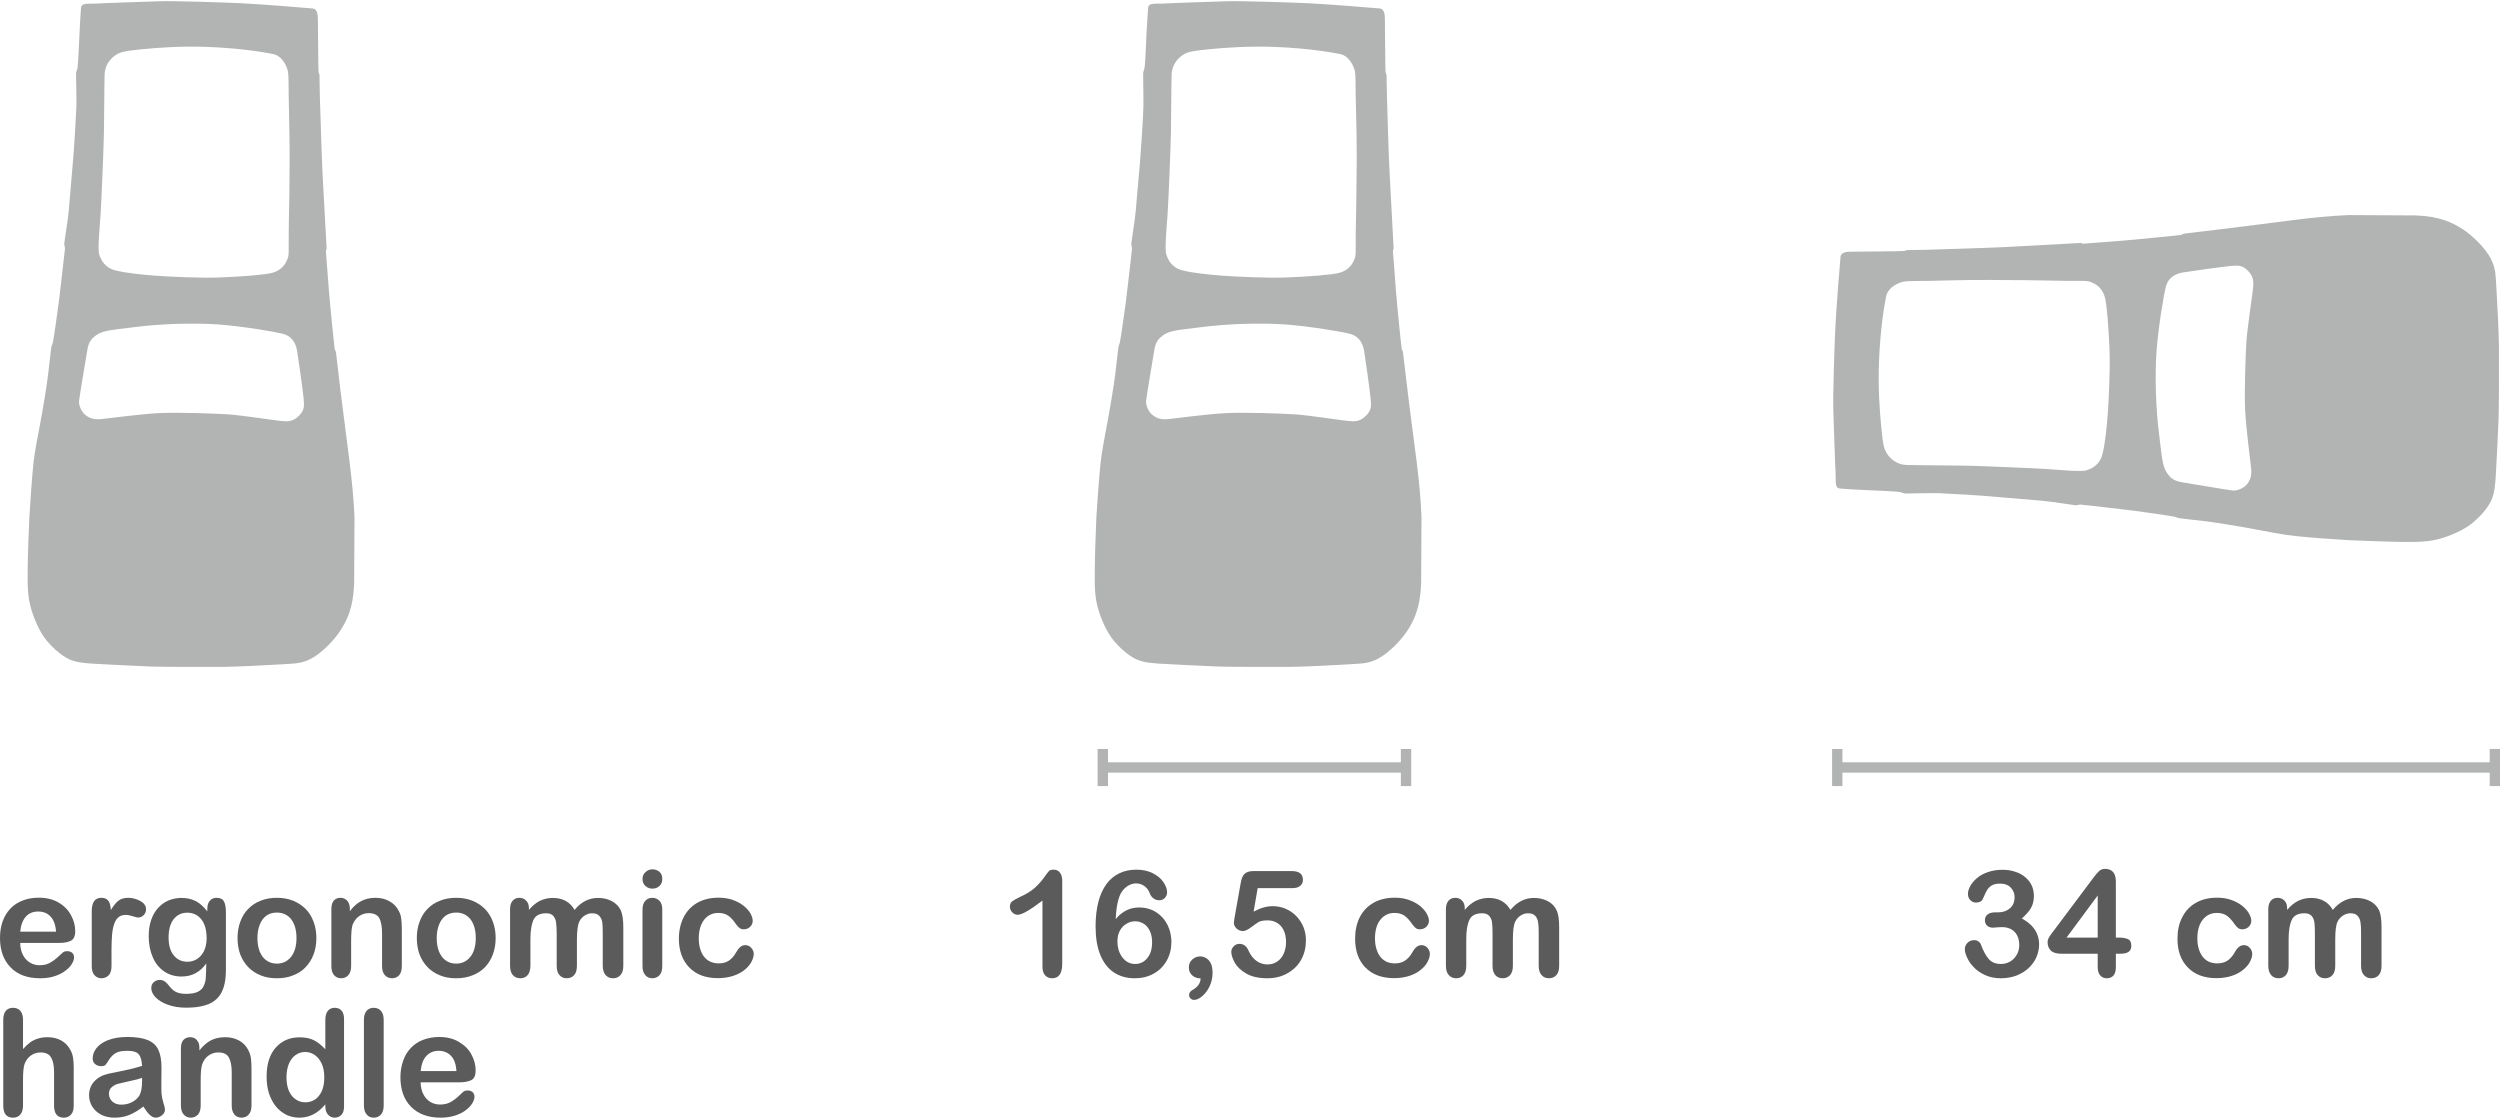 <svg xmlns="http://www.w3.org/2000/svg" xmlns:xlink="http://www.w3.org/1999/xlink" xml:space="preserve" width="505px" height="226px" style="shape-rendering:geometricPrecision; text-rendering:geometricPrecision; image-rendering:optimizeQuality; fill-rule:evenodd; clip-rule:evenodd" viewBox="0 0 215.02 96.03"> <defs>  <style type="text/css">       .str0 {stroke:#B2B3B3;stroke-width:0.89;stroke-miterlimit:4}    .fil1 {fill:none;fill-rule:nonzero}    .fil2 {fill:#B2B3B3;fill-rule:nonzero}    .fil0 {fill:#5B5B5B;fill-rule:nonzero}     </style> </defs> <g id="Warstwa_x0020_1">    <g id="_-639754720">   <path class="fil0" d="M89.66 83.03l0 -5.67c-1.06,0.81 -1.77,1.22 -2.13,1.22 -0.18,0 -0.33,-0.07 -0.47,-0.21 -0.13,-0.14 -0.2,-0.3 -0.2,-0.48 0,-0.22 0.07,-0.37 0.2,-0.47 0.13,-0.1 0.37,-0.23 0.7,-0.39 0.51,-0.23 0.91,-0.48 1.21,-0.74 0.3,-0.27 0.57,-0.56 0.8,-0.88 0.23,-0.33 0.39,-0.53 0.46,-0.6 0.07,-0.08 0.2,-0.11 0.4,-0.11 0.22,0 0.39,0.08 0.53,0.25 0.13,0.17 0.2,0.41 0.2,0.71l0 7.13c0,0.83 -0.29,1.25 -0.86,1.25 -0.25,0 -0.46,-0.08 -0.61,-0.25 -0.16,-0.17 -0.23,-0.43 -0.23,-0.76z"></path>   <path id="1" class="fil0" d="M95.96 78.95c0.28,-0.34 0.59,-0.59 0.92,-0.75 0.33,-0.17 0.7,-0.25 1.11,-0.25 0.4,0 0.76,0.08 1.1,0.22 0.33,0.15 0.62,0.36 0.88,0.63 0.25,0.27 0.44,0.6 0.58,0.96 0.13,0.37 0.2,0.76 0.2,1.16 0,0.59 -0.13,1.12 -0.4,1.6 -0.27,0.48 -0.64,0.85 -1.12,1.12 -0.48,0.27 -1.02,0.4 -1.63,0.4 -0.7,0 -1.3,-0.17 -1.81,-0.51 -0.5,-0.34 -0.89,-0.84 -1.16,-1.51 -0.27,-0.67 -0.4,-1.48 -0.4,-2.45 0,-0.78 0.08,-1.48 0.24,-2.1 0.16,-0.62 0.4,-1.13 0.7,-1.54 0.3,-0.41 0.67,-0.71 1.1,-0.92 0.44,-0.21 0.93,-0.31 1.48,-0.31 0.53,0 1,0.1 1.41,0.31 0.4,0.21 0.71,0.46 0.91,0.77 0.21,0.31 0.31,0.6 0.31,0.88 0,0.17 -0.06,0.33 -0.19,0.47 -0.13,0.13 -0.29,0.2 -0.49,0.2 -0.18,0 -0.34,-0.05 -0.49,-0.16 -0.15,-0.11 -0.26,-0.26 -0.33,-0.46 -0.09,-0.25 -0.25,-0.45 -0.45,-0.6 -0.21,-0.15 -0.45,-0.23 -0.73,-0.23 -0.22,0 -0.44,0.07 -0.66,0.19 -0.21,0.13 -0.4,0.3 -0.55,0.52 -0.3,0.44 -0.48,1.23 -0.53,2.36zm1.68 3.86c0.42,0 0.77,-0.17 1.04,-0.51 0.28,-0.34 0.41,-0.79 0.41,-1.35 0,-0.37 -0.06,-0.7 -0.19,-0.97 -0.13,-0.28 -0.3,-0.48 -0.53,-0.63 -0.23,-0.14 -0.47,-0.21 -0.74,-0.21 -0.26,0 -0.51,0.07 -0.74,0.21 -0.24,0.13 -0.42,0.33 -0.57,0.59 -0.14,0.26 -0.21,0.56 -0.21,0.91 0,0.56 0.14,1.03 0.43,1.4 0.29,0.38 0.66,0.56 1.1,0.56z"></path>   <path id="2" class="fil0" d="M103.26 84.05c-0.28,0 -0.51,-0.08 -0.71,-0.25 -0.2,-0.17 -0.3,-0.4 -0.3,-0.71 0,-0.26 0.1,-0.48 0.29,-0.66 0.2,-0.18 0.43,-0.27 0.69,-0.27 0.2,0 0.38,0.06 0.54,0.17 0.17,0.1 0.29,0.26 0.39,0.47 0.09,0.21 0.13,0.47 0.13,0.78 0,0.41 -0.09,0.8 -0.26,1.16 -0.17,0.36 -0.39,0.64 -0.64,0.85 -0.25,0.21 -0.48,0.31 -0.68,0.31 -0.13,0 -0.23,-0.04 -0.31,-0.12 -0.09,-0.09 -0.13,-0.19 -0.13,-0.3 0,-0.17 0.09,-0.31 0.26,-0.41 0.48,-0.27 0.73,-0.61 0.73,-1.02z"></path>   <path id="3" class="fil0" d="M111.13 76.29l-2.96 0 -0.35 2.02c0.59,-0.32 1.13,-0.47 1.63,-0.47 0.4,0 0.77,0.07 1.12,0.22 0.35,0.15 0.65,0.36 0.91,0.62 0.26,0.27 0.47,0.58 0.62,0.94 0.15,0.36 0.22,0.75 0.22,1.16 0,0.61 -0.13,1.15 -0.4,1.65 -0.27,0.49 -0.66,0.88 -1.17,1.17 -0.51,0.3 -1.1,0.44 -1.76,0.44 -0.74,0 -1.35,-0.14 -1.81,-0.41 -0.47,-0.27 -0.79,-0.59 -0.99,-0.94 -0.19,-0.36 -0.29,-0.67 -0.29,-0.93 0,-0.17 0.07,-0.32 0.21,-0.47 0.13,-0.14 0.3,-0.21 0.5,-0.21 0.35,0 0.61,0.2 0.78,0.6 0.17,0.37 0.39,0.66 0.68,0.87 0.28,0.2 0.6,0.3 0.94,0.3 0.32,0 0.6,-0.08 0.84,-0.25 0.25,-0.16 0.43,-0.39 0.56,-0.68 0.13,-0.29 0.2,-0.62 0.2,-0.99 0,-0.4 -0.07,-0.74 -0.21,-1.03 -0.14,-0.28 -0.33,-0.49 -0.57,-0.63 -0.24,-0.14 -0.5,-0.21 -0.79,-0.21 -0.36,0 -0.61,0.05 -0.77,0.13 -0.15,0.09 -0.37,0.24 -0.66,0.46 -0.29,0.22 -0.53,0.33 -0.71,0.33 -0.21,0 -0.39,-0.08 -0.55,-0.22 -0.15,-0.15 -0.23,-0.32 -0.23,-0.5 0,-0.03 0.02,-0.17 0.06,-0.43l0.53 -2.98c0.06,-0.36 0.16,-0.62 0.32,-0.78 0.16,-0.16 0.42,-0.25 0.78,-0.25l3.28 0c0.65,0 0.97,0.25 0.97,0.75 0,0.21 -0.07,0.39 -0.23,0.52 -0.16,0.14 -0.39,0.2 -0.7,0.2z"></path>   <path id="4" class="fil0" d="M122.98 81.94c0,0.21 -0.06,0.43 -0.19,0.67 -0.12,0.25 -0.32,0.48 -0.58,0.69 -0.26,0.22 -0.58,0.4 -0.98,0.53 -0.39,0.13 -0.84,0.2 -1.33,0.2 -1.05,0 -1.88,-0.31 -2.47,-0.92 -0.59,-0.61 -0.88,-1.44 -0.88,-2.47 0,-0.69 0.13,-1.31 0.4,-1.85 0.27,-0.53 0.67,-0.95 1.18,-1.24 0.51,-0.29 1.12,-0.44 1.83,-0.44 0.44,0 0.84,0.06 1.21,0.19 0.37,0.13 0.68,0.3 0.94,0.5 0.25,0.21 0.45,0.42 0.58,0.65 0.14,0.24 0.21,0.45 0.21,0.65 0,0.2 -0.08,0.38 -0.23,0.52 -0.15,0.14 -0.34,0.21 -0.55,0.21 -0.15,0 -0.26,-0.04 -0.36,-0.11 -0.09,-0.07 -0.19,-0.19 -0.31,-0.35 -0.21,-0.31 -0.43,-0.55 -0.65,-0.71 -0.23,-0.16 -0.52,-0.24 -0.87,-0.24 -0.5,0 -0.9,0.2 -1.21,0.59 -0.31,0.39 -0.46,0.93 -0.46,1.61 0,0.32 0.04,0.61 0.12,0.88 0.08,0.27 0.19,0.5 0.34,0.69 0.15,0.19 0.33,0.33 0.54,0.43 0.21,0.09 0.45,0.14 0.7,0.14 0.34,0 0.63,-0.07 0.87,-0.23 0.25,-0.16 0.46,-0.4 0.65,-0.73 0.1,-0.19 0.22,-0.34 0.34,-0.44 0.12,-0.11 0.27,-0.17 0.44,-0.17 0.21,0 0.38,0.08 0.52,0.24 0.13,0.16 0.2,0.33 0.2,0.51z"></path>   <path id="5" class="fil0" d="M130.12 80.71l0 2.26c0,0.36 -0.08,0.62 -0.24,0.8 -0.17,0.18 -0.38,0.27 -0.64,0.27 -0.26,0 -0.47,-0.09 -0.63,-0.27 -0.16,-0.18 -0.24,-0.44 -0.24,-0.8l0 -2.71c0,-0.43 -0.01,-0.76 -0.04,-1 -0.03,-0.24 -0.11,-0.43 -0.24,-0.58 -0.13,-0.15 -0.33,-0.23 -0.61,-0.23 -0.56,0 -0.93,0.19 -1.1,0.57 -0.18,0.38 -0.27,0.93 -0.27,1.65l0 2.3c0,0.35 -0.08,0.62 -0.24,0.8 -0.16,0.18 -0.37,0.27 -0.63,0.27 -0.26,0 -0.47,-0.09 -0.63,-0.27 -0.17,-0.18 -0.25,-0.45 -0.25,-0.8l0 -4.87c0,-0.32 0.08,-0.56 0.22,-0.73 0.15,-0.17 0.34,-0.25 0.58,-0.25 0.24,0 0.43,0.08 0.59,0.24 0.15,0.15 0.23,0.37 0.23,0.64l0 0.16c0.29,-0.35 0.61,-0.61 0.95,-0.78 0.33,-0.16 0.71,-0.25 1.12,-0.25 0.43,0 0.79,0.09 1.1,0.26 0.31,0.17 0.56,0.43 0.76,0.77 0.29,-0.35 0.6,-0.6 0.93,-0.77 0.32,-0.17 0.69,-0.26 1.09,-0.26 0.46,0 0.86,0.1 1.2,0.28 0.34,0.18 0.59,0.44 0.75,0.78 0.15,0.31 0.22,0.8 0.22,1.46l0 3.32c0,0.36 -0.08,0.62 -0.24,0.8 -0.16,0.18 -0.38,0.27 -0.64,0.27 -0.26,0 -0.47,-0.09 -0.63,-0.27 -0.17,-0.18 -0.25,-0.45 -0.25,-0.8l0 -2.86c0,-0.37 -0.01,-0.66 -0.05,-0.88 -0.03,-0.22 -0.11,-0.41 -0.25,-0.56 -0.14,-0.15 -0.34,-0.22 -0.62,-0.22 -0.23,0 -0.44,0.07 -0.64,0.2 -0.2,0.13 -0.36,0.31 -0.47,0.54 -0.13,0.28 -0.19,0.79 -0.19,1.52z"></path>   <path class="fil0" d="M171.86 78.37c0.39,0 0.72,-0.11 0.99,-0.33 0.28,-0.23 0.42,-0.55 0.42,-0.97 0,-0.32 -0.11,-0.6 -0.33,-0.83 -0.22,-0.23 -0.52,-0.34 -0.89,-0.34 -0.26,0 -0.47,0.03 -0.63,0.1 -0.16,0.07 -0.29,0.17 -0.39,0.28 -0.1,0.12 -0.19,0.27 -0.27,0.45 -0.09,0.19 -0.16,0.36 -0.24,0.52 -0.04,0.09 -0.11,0.16 -0.22,0.21 -0.11,0.05 -0.23,0.07 -0.37,0.07 -0.17,0 -0.32,-0.07 -0.46,-0.2 -0.14,-0.14 -0.21,-0.32 -0.21,-0.54 0,-0.22 0.06,-0.44 0.2,-0.68 0.13,-0.24 0.32,-0.47 0.57,-0.68 0.25,-0.22 0.56,-0.39 0.94,-0.52 0.37,-0.13 0.79,-0.2 1.25,-0.2 0.4,0 0.77,0.05 1.1,0.17 0.34,0.1 0.63,0.26 0.87,0.47 0.25,0.21 0.43,0.45 0.56,0.72 0.12,0.28 0.18,0.57 0.18,0.89 0,0.41 -0.09,0.77 -0.27,1.07 -0.18,0.29 -0.44,0.58 -0.77,0.87 0.32,0.17 0.59,0.37 0.82,0.59 0.22,0.23 0.39,0.48 0.5,0.75 0.11,0.27 0.17,0.56 0.17,0.88 0,0.38 -0.08,0.74 -0.23,1.1 -0.15,0.35 -0.38,0.66 -0.67,0.94 -0.3,0.28 -0.65,0.49 -1.05,0.65 -0.41,0.15 -0.86,0.23 -1.35,0.23 -0.5,0 -0.94,-0.09 -1.34,-0.27 -0.39,-0.18 -0.72,-0.4 -0.97,-0.67 -0.26,-0.26 -0.45,-0.54 -0.58,-0.83 -0.13,-0.28 -0.2,-0.52 -0.2,-0.71 0,-0.24 0.08,-0.43 0.24,-0.58 0.15,-0.15 0.35,-0.22 0.58,-0.22 0.11,0 0.23,0.03 0.34,0.1 0.1,0.07 0.17,0.15 0.21,0.25 0.21,0.58 0.45,1 0.69,1.28 0.25,0.28 0.6,0.42 1.05,0.42 0.25,0 0.5,-0.06 0.74,-0.18 0.24,-0.13 0.44,-0.32 0.59,-0.57 0.16,-0.25 0.24,-0.54 0.24,-0.87 0,-0.48 -0.13,-0.86 -0.4,-1.14 -0.27,-0.28 -0.64,-0.41 -1.11,-0.41 -0.08,0 -0.21,0.01 -0.39,0.02 -0.17,0.02 -0.28,0.03 -0.34,0.03 -0.22,0 -0.4,-0.06 -0.52,-0.17 -0.13,-0.12 -0.19,-0.28 -0.19,-0.48 0,-0.2 0.07,-0.36 0.22,-0.48 0.15,-0.13 0.37,-0.19 0.67,-0.19l0.25 0z"></path>   <path id="1" class="fil0" d="M180.42 83.09l0 -1.16 -3.13 0c-0.39,0 -0.69,-0.08 -0.89,-0.26 -0.19,-0.18 -0.29,-0.43 -0.29,-0.73 0,-0.08 0.01,-0.16 0.04,-0.24 0.03,-0.08 0.07,-0.17 0.13,-0.26 0.06,-0.09 0.12,-0.17 0.18,-0.26 0.07,-0.08 0.14,-0.18 0.23,-0.3l3.31 -4.42c0.21,-0.29 0.39,-0.5 0.53,-0.63 0.14,-0.13 0.31,-0.2 0.5,-0.2 0.63,0 0.95,0.36 0.95,1.09l0 4.82 0.27 0c0.32,0 0.57,0.05 0.77,0.13 0.19,0.09 0.29,0.28 0.29,0.57 0,0.25 -0.08,0.42 -0.24,0.53 -0.16,0.11 -0.4,0.16 -0.71,0.16l-0.38 0 0 1.16c0,0.32 -0.07,0.56 -0.21,0.72 -0.14,0.15 -0.33,0.23 -0.57,0.23 -0.23,0 -0.42,-0.08 -0.56,-0.24 -0.15,-0.16 -0.22,-0.4 -0.22,-0.71zm-2.68 -2.55l2.68 0 0 -3.62 -2.68 3.62z"></path>   <path id="2" class="fil0" d="M193.71 81.94c0,0.21 -0.06,0.43 -0.19,0.67 -0.12,0.25 -0.32,0.48 -0.58,0.69 -0.26,0.22 -0.58,0.4 -0.98,0.53 -0.39,0.13 -0.84,0.2 -1.33,0.2 -1.05,0 -1.87,-0.31 -2.46,-0.92 -0.6,-0.61 -0.89,-1.44 -0.89,-2.47 0,-0.69 0.13,-1.31 0.41,-1.85 0.27,-0.53 0.66,-0.95 1.17,-1.24 0.51,-0.29 1.12,-0.44 1.83,-0.44 0.44,0 0.85,0.06 1.21,0.19 0.37,0.13 0.68,0.3 0.94,0.5 0.25,0.21 0.45,0.42 0.58,0.65 0.14,0.24 0.21,0.45 0.21,0.65 0,0.2 -0.08,0.38 -0.23,0.52 -0.15,0.14 -0.34,0.21 -0.55,0.21 -0.14,0 -0.26,-0.04 -0.35,-0.11 -0.1,-0.07 -0.2,-0.19 -0.32,-0.35 -0.21,-0.31 -0.43,-0.55 -0.65,-0.71 -0.23,-0.16 -0.52,-0.24 -0.86,-0.24 -0.51,0 -0.91,0.2 -1.22,0.59 -0.31,0.39 -0.46,0.93 -0.46,1.61 0,0.32 0.04,0.61 0.12,0.88 0.08,0.27 0.19,0.5 0.34,0.69 0.15,0.19 0.33,0.33 0.54,0.43 0.21,0.09 0.45,0.14 0.7,0.14 0.34,0 0.63,-0.07 0.88,-0.23 0.24,-0.16 0.46,-0.4 0.64,-0.73 0.1,-0.19 0.22,-0.34 0.34,-0.44 0.12,-0.11 0.27,-0.17 0.44,-0.17 0.21,0 0.38,0.08 0.52,0.24 0.13,0.16 0.2,0.33 0.2,0.51z"></path>   <path id="3" class="fil0" d="M200.85 80.71l0 2.26c0,0.36 -0.08,0.62 -0.24,0.8 -0.16,0.18 -0.38,0.27 -0.64,0.27 -0.26,0 -0.47,-0.09 -0.63,-0.27 -0.16,-0.18 -0.24,-0.44 -0.24,-0.8l0 -2.71c0,-0.43 -0.01,-0.76 -0.04,-1 -0.03,-0.24 -0.11,-0.43 -0.24,-0.58 -0.13,-0.15 -0.33,-0.23 -0.61,-0.23 -0.56,0 -0.93,0.19 -1.1,0.57 -0.18,0.38 -0.27,0.93 -0.27,1.65l0 2.3c0,0.35 -0.08,0.62 -0.24,0.8 -0.16,0.18 -0.37,0.27 -0.63,0.27 -0.26,0 -0.47,-0.09 -0.63,-0.27 -0.16,-0.18 -0.25,-0.45 -0.25,-0.8l0 -4.87c0,-0.32 0.08,-0.56 0.22,-0.73 0.15,-0.17 0.34,-0.25 0.58,-0.25 0.24,0 0.43,0.08 0.59,0.24 0.15,0.15 0.23,0.37 0.23,0.64l0 0.16c0.3,-0.35 0.61,-0.61 0.95,-0.78 0.34,-0.16 0.71,-0.25 1.12,-0.25 0.43,0 0.8,0.09 1.1,0.26 0.31,0.17 0.57,0.43 0.76,0.77 0.29,-0.35 0.6,-0.6 0.93,-0.77 0.32,-0.17 0.69,-0.26 1.09,-0.26 0.46,0 0.86,0.1 1.2,0.28 0.34,0.18 0.59,0.44 0.76,0.78 0.14,0.31 0.21,0.8 0.21,1.46l0 3.32c0,0.36 -0.08,0.62 -0.24,0.8 -0.16,0.18 -0.38,0.27 -0.64,0.27 -0.26,0 -0.47,-0.09 -0.63,-0.27 -0.17,-0.18 -0.25,-0.45 -0.25,-0.8l0 -2.86c0,-0.37 -0.01,-0.66 -0.05,-0.88 -0.03,-0.22 -0.11,-0.41 -0.25,-0.56 -0.13,-0.15 -0.34,-0.22 -0.62,-0.22 -0.23,0 -0.44,0.07 -0.64,0.2 -0.2,0.13 -0.36,0.31 -0.47,0.54 -0.13,0.28 -0.19,0.79 -0.19,1.52z"></path>   <path class="fil0" d="M5.07 81l-3.33 0c0,0.39 0.08,0.73 0.23,1.03 0.15,0.29 0.35,0.51 0.6,0.66 0.25,0.15 0.53,0.23 0.84,0.23 0.2,0 0.39,-0.03 0.55,-0.07 0.17,-0.05 0.34,-0.13 0.49,-0.23 0.16,-0.1 0.31,-0.21 0.44,-0.33 0.13,-0.11 0.3,-0.27 0.52,-0.47 0.08,-0.07 0.21,-0.11 0.37,-0.11 0.17,0 0.32,0.05 0.43,0.14 0.1,0.1 0.16,0.23 0.16,0.41 0,0.15 -0.06,0.33 -0.18,0.53 -0.12,0.21 -0.31,0.41 -0.55,0.59 -0.24,0.19 -0.55,0.35 -0.91,0.47 -0.37,0.13 -0.8,0.19 -1.27,0.19 -1.1,0 -1.95,-0.31 -2.55,-0.94 -0.61,-0.62 -0.91,-1.46 -0.91,-2.53 0,-0.5 0.07,-0.97 0.22,-1.4 0.15,-0.43 0.37,-0.8 0.66,-1.11 0.28,-0.3 0.64,-0.54 1.06,-0.7 0.41,-0.17 0.88,-0.25 1.39,-0.25 0.67,0 1.24,0.14 1.71,0.42 0.48,0.28 0.83,0.64 1.07,1.09 0.24,0.44 0.36,0.9 0.36,1.36 0,0.43 -0.13,0.71 -0.37,0.83 -0.25,0.13 -0.59,0.19 -1.03,0.19zm-3.33 -0.97l3.08 0c-0.04,-0.58 -0.2,-1.01 -0.47,-1.3 -0.27,-0.29 -0.63,-0.43 -1.07,-0.43 -0.43,0 -0.78,0.14 -1.05,0.43 -0.27,0.3 -0.44,0.73 -0.49,1.3z"></path>   <path id="1" class="fil0" d="M9.59 81.59l0 1.42c0,0.34 -0.08,0.6 -0.24,0.77 -0.17,0.17 -0.37,0.26 -0.62,0.26 -0.24,0 -0.45,-0.09 -0.6,-0.26 -0.16,-0.18 -0.24,-0.43 -0.24,-0.77l0 -4.74c0,-0.77 0.28,-1.15 0.83,-1.15 0.28,0 0.48,0.09 0.61,0.27 0.12,0.18 0.19,0.44 0.2,0.79 0.21,-0.35 0.41,-0.61 0.63,-0.79 0.21,-0.18 0.5,-0.27 0.86,-0.27 0.35,0 0.7,0.09 1.04,0.27 0.33,0.18 0.5,0.42 0.5,0.71 0,0.21 -0.07,0.38 -0.21,0.52 -0.15,0.13 -0.3,0.2 -0.47,0.2 -0.06,0 -0.21,-0.04 -0.45,-0.11 -0.24,-0.08 -0.45,-0.12 -0.63,-0.12 -0.25,0 -0.45,0.07 -0.61,0.2 -0.16,0.13 -0.28,0.32 -0.37,0.58 -0.09,0.26 -0.15,0.56 -0.18,0.92 -0.03,0.35 -0.05,0.79 -0.05,1.3z"></path>   <path id="2" class="fil0" d="M19.43 78.37l0 4.94c0,0.57 -0.06,1.06 -0.18,1.46 -0.12,0.41 -0.31,0.75 -0.58,1.01 -0.26,0.27 -0.61,0.47 -1.04,0.59 -0.43,0.13 -0.97,0.2 -1.61,0.2 -0.58,0 -1.11,-0.08 -1.57,-0.25 -0.46,-0.16 -0.81,-0.38 -1.06,-0.63 -0.25,-0.26 -0.38,-0.53 -0.38,-0.81 0,-0.2 0.07,-0.37 0.21,-0.5 0.15,-0.13 0.32,-0.2 0.52,-0.2 0.25,0 0.46,0.11 0.65,0.33 0.09,0.11 0.19,0.22 0.29,0.34 0.09,0.11 0.2,0.21 0.32,0.29 0.12,0.08 0.26,0.14 0.43,0.18 0.16,0.04 0.35,0.06 0.57,0.06 0.44,0 0.78,-0.06 1.02,-0.18 0.25,-0.13 0.42,-0.3 0.51,-0.52 0.1,-0.22 0.16,-0.45 0.17,-0.7 0.02,-0.25 0.03,-0.66 0.04,-1.21 -0.26,0.36 -0.56,0.64 -0.91,0.83 -0.34,0.19 -0.75,0.29 -1.22,0.29 -0.57,0 -1.07,-0.15 -1.49,-0.44 -0.43,-0.29 -0.76,-0.7 -0.98,-1.22 -0.23,-0.53 -0.35,-1.13 -0.35,-1.81 0,-0.52 0.07,-0.98 0.21,-1.39 0.14,-0.41 0.34,-0.76 0.6,-1.04 0.26,-0.28 0.55,-0.5 0.89,-0.64 0.34,-0.14 0.71,-0.22 1.11,-0.22 0.48,0 0.9,0.1 1.25,0.28 0.35,0.19 0.68,0.48 0.98,0.88l0 -0.24c0,-0.29 0.08,-0.52 0.22,-0.68 0.15,-0.17 0.34,-0.25 0.57,-0.25 0.32,0 0.54,0.11 0.65,0.33 0.11,0.21 0.16,0.52 0.16,0.92zm-4.93 2.16c0,0.69 0.16,1.21 0.46,1.56 0.3,0.36 0.69,0.53 1.16,0.53 0.28,0 0.55,-0.07 0.8,-0.22 0.25,-0.15 0.46,-0.38 0.62,-0.69 0.15,-0.31 0.23,-0.68 0.23,-1.11 0,-0.7 -0.15,-1.24 -0.45,-1.62 -0.31,-0.39 -0.71,-0.58 -1.21,-0.58 -0.48,0 -0.87,0.18 -1.17,0.55 -0.29,0.37 -0.44,0.9 -0.44,1.58z"></path>   <path id="3" class="fil0" d="M27.21 80.58c0,0.51 -0.08,0.98 -0.24,1.41 -0.16,0.42 -0.39,0.79 -0.69,1.1 -0.29,0.31 -0.65,0.54 -1.07,0.7 -0.41,0.17 -0.88,0.25 -1.4,0.25 -0.52,0 -0.98,-0.08 -1.39,-0.25 -0.41,-0.16 -0.77,-0.4 -1.07,-0.71 -0.3,-0.31 -0.53,-0.68 -0.69,-1.1 -0.15,-0.42 -0.23,-0.89 -0.23,-1.4 0,-0.51 0.08,-0.99 0.24,-1.41 0.16,-0.43 0.38,-0.8 0.68,-1.1 0.29,-0.3 0.65,-0.54 1.07,-0.7 0.42,-0.17 0.88,-0.25 1.39,-0.25 0.52,0 0.98,0.08 1.4,0.25 0.42,0.17 0.78,0.41 1.08,0.71 0.3,0.31 0.53,0.68 0.68,1.1 0.16,0.42 0.24,0.89 0.24,1.4zm-1.71 0c0,-0.69 -0.16,-1.23 -0.46,-1.62 -0.31,-0.38 -0.71,-0.57 -1.23,-0.57 -0.33,0 -0.63,0.08 -0.88,0.25 -0.25,0.18 -0.45,0.43 -0.58,0.77 -0.14,0.33 -0.21,0.73 -0.21,1.17 0,0.45 0.07,0.84 0.2,1.17 0.14,0.33 0.33,0.59 0.58,0.76 0.25,0.18 0.55,0.27 0.89,0.27 0.52,0 0.92,-0.2 1.23,-0.59 0.3,-0.38 0.46,-0.92 0.46,-1.61z"></path>   <path id="4" class="fil0" d="M30.09 78.06l0 0.21c0.3,-0.4 0.63,-0.69 0.98,-0.87 0.36,-0.19 0.77,-0.28 1.23,-0.28 0.45,0 0.85,0.1 1.2,0.3 0.35,0.19 0.62,0.47 0.79,0.82 0.12,0.21 0.19,0.43 0.22,0.68 0.03,0.24 0.05,0.54 0.05,0.92l0 3.17c0,0.34 -0.08,0.59 -0.23,0.77 -0.16,0.17 -0.36,0.26 -0.61,0.26 -0.25,0 -0.46,-0.09 -0.62,-0.27 -0.16,-0.18 -0.24,-0.43 -0.24,-0.76l0 -2.84c0,-0.56 -0.08,-0.99 -0.23,-1.29 -0.16,-0.29 -0.47,-0.44 -0.93,-0.44 -0.3,0 -0.58,0.09 -0.83,0.27 -0.25,0.18 -0.43,0.43 -0.55,0.74 -0.08,0.26 -0.12,0.73 -0.12,1.43l0 2.13c0,0.34 -0.09,0.6 -0.25,0.77 -0.15,0.17 -0.36,0.26 -0.61,0.26 -0.25,0 -0.45,-0.09 -0.61,-0.27 -0.15,-0.18 -0.23,-0.43 -0.23,-0.76l0 -4.92c0,-0.33 0.07,-0.57 0.21,-0.73 0.14,-0.16 0.33,-0.24 0.58,-0.24 0.15,0 0.28,0.04 0.4,0.11 0.12,0.07 0.22,0.17 0.29,0.32 0.07,0.14 0.11,0.31 0.11,0.51z"></path>   <path id="5" class="fil0" d="M42.63 80.58c0,0.51 -0.08,0.98 -0.24,1.41 -0.16,0.42 -0.38,0.79 -0.68,1.1 -0.3,0.31 -0.66,0.54 -1.08,0.7 -0.41,0.17 -0.88,0.25 -1.4,0.25 -0.52,0 -0.98,-0.08 -1.39,-0.25 -0.41,-0.16 -0.77,-0.4 -1.07,-0.71 -0.3,-0.31 -0.53,-0.68 -0.69,-1.1 -0.15,-0.42 -0.23,-0.89 -0.23,-1.4 0,-0.51 0.08,-0.99 0.24,-1.41 0.16,-0.43 0.38,-0.8 0.68,-1.1 0.29,-0.3 0.65,-0.54 1.07,-0.7 0.42,-0.17 0.88,-0.25 1.39,-0.25 0.52,0 0.98,0.08 1.4,0.25 0.42,0.17 0.78,0.41 1.08,0.71 0.3,0.31 0.53,0.68 0.68,1.1 0.16,0.42 0.24,0.89 0.24,1.4zm-1.71 0c0,-0.69 -0.16,-1.23 -0.46,-1.62 -0.31,-0.38 -0.71,-0.57 -1.23,-0.57 -0.33,0 -0.62,0.08 -0.88,0.25 -0.25,0.18 -0.45,0.43 -0.58,0.77 -0.14,0.33 -0.21,0.73 -0.21,1.17 0,0.45 0.07,0.84 0.2,1.17 0.14,0.33 0.33,0.59 0.58,0.76 0.25,0.18 0.55,0.27 0.89,0.27 0.52,0 0.92,-0.2 1.23,-0.59 0.3,-0.38 0.46,-0.92 0.46,-1.61z"></path>   <path id="6" class="fil0" d="M49.62 80.71l0 2.26c0,0.36 -0.08,0.62 -0.24,0.8 -0.16,0.18 -0.38,0.27 -0.64,0.27 -0.26,0 -0.46,-0.09 -0.62,-0.27 -0.16,-0.18 -0.24,-0.44 -0.24,-0.8l0 -2.71c0,-0.43 -0.02,-0.76 -0.05,-1 -0.03,-0.24 -0.11,-0.43 -0.24,-0.58 -0.13,-0.15 -0.33,-0.23 -0.61,-0.23 -0.56,0 -0.92,0.19 -1.1,0.57 -0.17,0.38 -0.26,0.93 -0.26,1.65l0 2.3c0,0.35 -0.09,0.62 -0.24,0.8 -0.16,0.18 -0.37,0.27 -0.63,0.27 -0.26,0 -0.47,-0.09 -0.64,-0.27 -0.16,-0.18 -0.24,-0.45 -0.24,-0.8l0 -4.87c0,-0.32 0.07,-0.56 0.22,-0.73 0.15,-0.17 0.34,-0.25 0.58,-0.25 0.23,0 0.43,0.08 0.58,0.24 0.16,0.15 0.24,0.37 0.24,0.64l0 0.16c0.29,-0.35 0.61,-0.61 0.94,-0.78 0.34,-0.16 0.71,-0.25 1.12,-0.25 0.43,0 0.8,0.09 1.11,0.26 0.31,0.17 0.56,0.43 0.76,0.77 0.28,-0.35 0.59,-0.6 0.92,-0.77 0.33,-0.17 0.69,-0.26 1.09,-0.26 0.47,0 0.87,0.1 1.2,0.28 0.34,0.18 0.59,0.44 0.76,0.78 0.14,0.31 0.22,0.8 0.22,1.46l0 3.32c0,0.36 -0.08,0.62 -0.25,0.8 -0.16,0.18 -0.37,0.27 -0.64,0.27 -0.25,0 -0.46,-0.09 -0.63,-0.27 -0.16,-0.18 -0.25,-0.45 -0.25,-0.8l0 -2.86c0,-0.37 -0.01,-0.66 -0.04,-0.88 -0.03,-0.22 -0.12,-0.41 -0.26,-0.56 -0.13,-0.15 -0.34,-0.22 -0.62,-0.22 -0.22,0 -0.44,0.07 -0.64,0.2 -0.2,0.13 -0.36,0.31 -0.47,0.54 -0.12,0.28 -0.19,0.79 -0.19,1.52z"></path>   <path id="7" class="fil0" d="M56.96 78.09l0 4.92c0,0.34 -0.08,0.59 -0.24,0.77 -0.16,0.17 -0.37,0.26 -0.62,0.26 -0.24,0 -0.45,-0.09 -0.6,-0.27 -0.16,-0.18 -0.24,-0.43 -0.24,-0.76l0 -4.87c0,-0.34 0.08,-0.59 0.24,-0.76 0.15,-0.17 0.36,-0.26 0.6,-0.26 0.25,0 0.46,0.09 0.62,0.26 0.16,0.17 0.24,0.41 0.24,0.71zm-0.84 -1.76c-0.23,0 -0.44,-0.07 -0.6,-0.22 -0.17,-0.14 -0.26,-0.35 -0.26,-0.61 0,-0.24 0.09,-0.44 0.26,-0.59 0.17,-0.16 0.37,-0.24 0.6,-0.24 0.22,0 0.42,0.07 0.59,0.21 0.17,0.14 0.25,0.35 0.25,0.62 0,0.26 -0.08,0.46 -0.25,0.61 -0.16,0.15 -0.36,0.22 -0.59,0.22z"></path>   <path id="8" class="fil0" d="M64.83 81.94c0,0.21 -0.07,0.43 -0.19,0.67 -0.13,0.25 -0.32,0.48 -0.58,0.69 -0.26,0.22 -0.59,0.4 -0.99,0.53 -0.39,0.13 -0.83,0.2 -1.33,0.2 -1.05,0 -1.87,-0.31 -2.46,-0.92 -0.59,-0.61 -0.89,-1.44 -0.89,-2.47 0,-0.69 0.14,-1.31 0.41,-1.85 0.27,-0.53 0.66,-0.95 1.17,-1.24 0.51,-0.29 1.12,-0.44 1.83,-0.44 0.44,0 0.85,0.06 1.22,0.19 0.36,0.13 0.68,0.3 0.93,0.5 0.26,0.21 0.45,0.42 0.59,0.65 0.13,0.24 0.2,0.45 0.2,0.65 0,0.2 -0.08,0.38 -0.23,0.52 -0.15,0.14 -0.33,0.21 -0.55,0.21 -0.14,0 -0.26,-0.04 -0.35,-0.11 -0.1,-0.07 -0.2,-0.19 -0.32,-0.35 -0.21,-0.31 -0.42,-0.55 -0.65,-0.71 -0.23,-0.16 -0.51,-0.24 -0.86,-0.24 -0.5,0 -0.91,0.2 -1.22,0.59 -0.3,0.39 -0.46,0.93 -0.46,1.61 0,0.32 0.04,0.61 0.12,0.88 0.08,0.27 0.19,0.5 0.34,0.69 0.15,0.19 0.33,0.33 0.55,0.43 0.21,0.09 0.44,0.14 0.69,0.14 0.34,0 0.64,-0.07 0.88,-0.23 0.24,-0.16 0.46,-0.4 0.64,-0.73 0.11,-0.19 0.22,-0.34 0.34,-0.44 0.12,-0.11 0.27,-0.17 0.44,-0.17 0.21,0 0.38,0.08 0.52,0.24 0.14,0.16 0.21,0.33 0.21,0.51z"></path>   <path class="fil0" d="M1.98 87.61l0 2.52c0.22,-0.25 0.43,-0.44 0.63,-0.59 0.21,-0.14 0.43,-0.25 0.68,-0.32 0.25,-0.08 0.52,-0.11 0.81,-0.11 0.43,0 0.81,0.09 1.15,0.27 0.33,0.18 0.6,0.45 0.79,0.8 0.12,0.2 0.2,0.43 0.24,0.68 0.04,0.25 0.06,0.54 0.06,0.87l0 3.26c0,0.34 -0.07,0.6 -0.23,0.77 -0.16,0.18 -0.36,0.27 -0.62,0.27 -0.56,0 -0.84,-0.35 -0.84,-1.04l0 -2.87c0,-0.55 -0.08,-0.97 -0.25,-1.26 -0.16,-0.29 -0.47,-0.44 -0.92,-0.44 -0.3,0 -0.58,0.09 -0.82,0.26 -0.24,0.17 -0.42,0.41 -0.54,0.71 -0.09,0.25 -0.14,0.7 -0.14,1.35l0 2.25c0,0.34 -0.08,0.59 -0.23,0.77 -0.15,0.18 -0.36,0.27 -0.63,0.27 -0.56,0 -0.84,-0.35 -0.84,-1.04l0 -7.38c0,-0.34 0.08,-0.6 0.22,-0.77 0.15,-0.17 0.35,-0.26 0.62,-0.26 0.27,0 0.48,0.09 0.63,0.26 0.15,0.18 0.23,0.43 0.23,0.77z"></path>   <path id="1" class="fil0" d="M12.33 95.07c-0.41,0.32 -0.81,0.56 -1.19,0.72 -0.39,0.16 -0.82,0.24 -1.3,0.24 -0.43,0 -0.82,-0.09 -1.15,-0.26 -0.33,-0.18 -0.58,-0.41 -0.76,-0.7 -0.18,-0.3 -0.27,-0.62 -0.27,-0.96 0,-0.47 0.15,-0.87 0.44,-1.19 0.3,-0.33 0.7,-0.55 1.22,-0.67 0.11,-0.02 0.37,-0.08 0.8,-0.16 0.43,-0.09 0.8,-0.17 1.1,-0.24 0.31,-0.08 0.64,-0.16 1,-0.27 -0.03,-0.45 -0.11,-0.78 -0.27,-0.98 -0.17,-0.22 -0.5,-0.32 -1,-0.32 -0.43,0 -0.76,0.06 -0.97,0.18 -0.22,0.12 -0.41,0.3 -0.57,0.54 -0.15,0.24 -0.26,0.4 -0.33,0.48 -0.06,0.08 -0.2,0.12 -0.41,0.12 -0.19,0 -0.36,-0.07 -0.5,-0.19 -0.13,-0.12 -0.2,-0.28 -0.2,-0.47 0,-0.3 0.1,-0.59 0.31,-0.87 0.22,-0.29 0.54,-0.52 0.99,-0.7 0.45,-0.18 1.01,-0.28 1.68,-0.28 0.75,0 1.34,0.09 1.77,0.27 0.42,0.18 0.73,0.46 0.9,0.84 0.18,0.38 0.27,0.89 0.27,1.52 0,0.4 0,0.74 -0.01,1.02 0,0.27 0,0.59 0,0.93 0,0.31 0.05,0.65 0.15,1 0.11,0.34 0.16,0.56 0.16,0.66 0,0.18 -0.08,0.34 -0.24,0.48 -0.17,0.14 -0.35,0.22 -0.56,0.22 -0.18,0 -0.35,-0.09 -0.52,-0.25 -0.17,-0.16 -0.35,-0.4 -0.54,-0.71zm-0.11 -2.47c-0.25,0.1 -0.61,0.19 -1.09,0.29 -0.48,0.11 -0.81,0.18 -0.99,0.23 -0.18,0.05 -0.36,0.14 -0.52,0.28 -0.17,0.14 -0.25,0.33 -0.25,0.58 0,0.26 0.1,0.48 0.29,0.66 0.2,0.18 0.45,0.27 0.77,0.27 0.34,0 0.65,-0.07 0.93,-0.22 0.28,-0.15 0.49,-0.33 0.63,-0.57 0.15,-0.26 0.23,-0.68 0.23,-1.27l0 -0.25z"></path>   <path id="2" class="fil0" d="M17.15 90.05l0 0.2c0.3,-0.39 0.63,-0.68 0.99,-0.87 0.35,-0.18 0.76,-0.27 1.22,-0.27 0.45,0 0.85,0.09 1.21,0.29 0.35,0.19 0.61,0.47 0.79,0.83 0.11,0.21 0.18,0.43 0.22,0.67 0.03,0.24 0.05,0.55 0.05,0.92l0 3.17c0,0.34 -0.08,0.6 -0.24,0.77 -0.15,0.18 -0.36,0.27 -0.61,0.27 -0.25,0 -0.46,-0.09 -0.62,-0.27 -0.15,-0.18 -0.23,-0.44 -0.23,-0.77l0 -2.84c0,-0.56 -0.08,-0.99 -0.24,-1.28 -0.15,-0.3 -0.46,-0.45 -0.93,-0.45 -0.3,0 -0.58,0.09 -0.83,0.27 -0.25,0.18 -0.43,0.43 -0.54,0.75 -0.09,0.25 -0.13,0.72 -0.13,1.42l0 2.13c0,0.35 -0.08,0.6 -0.24,0.78 -0.16,0.17 -0.37,0.26 -0.62,0.26 -0.24,0 -0.44,-0.09 -0.6,-0.27 -0.16,-0.18 -0.24,-0.44 -0.24,-0.77l0 -4.92c0,-0.32 0.07,-0.56 0.21,-0.72 0.15,-0.16 0.34,-0.24 0.58,-0.24 0.15,0 0.29,0.03 0.41,0.1 0.12,0.07 0.21,0.18 0.29,0.32 0.07,0.14 0.1,0.31 0.1,0.52z"></path>   <path id="3" class="fil0" d="M27.98 95.05l0 -0.17c-0.22,0.27 -0.45,0.48 -0.67,0.64 -0.22,0.17 -0.47,0.29 -0.73,0.38 -0.26,0.08 -0.54,0.13 -0.85,0.13 -0.4,0 -0.78,-0.09 -1.13,-0.26 -0.34,-0.18 -0.65,-0.42 -0.9,-0.74 -0.25,-0.32 -0.44,-0.7 -0.58,-1.13 -0.13,-0.43 -0.19,-0.9 -0.19,-1.4 0,-1.07 0.26,-1.9 0.78,-2.49 0.52,-0.59 1.2,-0.89 2.05,-0.89 0.49,0 0.9,0.08 1.24,0.25 0.33,0.17 0.66,0.43 0.98,0.78l0 -2.51c0,-0.35 0.07,-0.61 0.21,-0.79 0.14,-0.18 0.34,-0.27 0.6,-0.27 0.25,0 0.45,0.08 0.59,0.25 0.14,0.16 0.21,0.4 0.21,0.72l0 7.5c0,0.33 -0.07,0.57 -0.22,0.73 -0.15,0.16 -0.35,0.25 -0.58,0.25 -0.23,0 -0.43,-0.09 -0.58,-0.26 -0.15,-0.17 -0.23,-0.41 -0.23,-0.72zm-3.34 -2.49c0,0.46 0.07,0.85 0.21,1.17 0.15,0.33 0.34,0.57 0.59,0.73 0.25,0.17 0.52,0.25 0.82,0.25 0.3,0 0.57,-0.08 0.82,-0.23 0.24,-0.16 0.44,-0.4 0.59,-0.72 0.15,-0.32 0.22,-0.72 0.22,-1.2 0,-0.46 -0.07,-0.85 -0.22,-1.17 -0.15,-0.33 -0.35,-0.58 -0.6,-0.75 -0.25,-0.17 -0.52,-0.26 -0.82,-0.26 -0.32,0 -0.59,0.09 -0.84,0.27 -0.24,0.17 -0.43,0.43 -0.57,0.76 -0.13,0.33 -0.2,0.71 -0.2,1.15z"></path>   <path id="4" class="fil0" d="M31.3 94.99l0 -7.38c0,-0.34 0.08,-0.59 0.23,-0.77 0.15,-0.17 0.36,-0.26 0.61,-0.26 0.26,0 0.47,0.09 0.62,0.26 0.16,0.17 0.24,0.43 0.24,0.77l0 7.38c0,0.35 -0.08,0.6 -0.24,0.78 -0.16,0.17 -0.37,0.26 -0.62,0.26 -0.25,0 -0.45,-0.09 -0.6,-0.27 -0.16,-0.18 -0.24,-0.44 -0.24,-0.77z"></path>   <path id="5" class="fil0" d="M39.51 92.99l-3.33 0c0,0.38 0.08,0.72 0.23,1.02 0.15,0.3 0.36,0.52 0.61,0.67 0.25,0.15 0.53,0.22 0.83,0.22 0.2,0 0.39,-0.02 0.56,-0.07 0.17,-0.05 0.33,-0.12 0.48,-0.22 0.16,-0.11 0.31,-0.21 0.44,-0.33 0.13,-0.12 0.31,-0.28 0.52,-0.48 0.09,-0.07 0.21,-0.11 0.37,-0.11 0.18,0 0.32,0.05 0.43,0.15 0.1,0.09 0.16,0.23 0.16,0.4 0,0.15 -0.06,0.33 -0.18,0.54 -0.12,0.2 -0.3,0.4 -0.55,0.59 -0.24,0.19 -0.54,0.34 -0.91,0.47 -0.37,0.12 -0.79,0.19 -1.27,0.19 -1.09,0 -1.94,-0.32 -2.55,-0.94 -0.61,-0.62 -0.91,-1.47 -0.91,-2.54 0,-0.5 0.08,-0.97 0.23,-1.4 0.14,-0.43 0.36,-0.79 0.65,-1.1 0.29,-0.31 0.64,-0.55 1.06,-0.71 0.42,-0.16 0.88,-0.25 1.39,-0.25 0.67,0 1.24,0.14 1.71,0.43 0.48,0.28 0.84,0.64 1.07,1.08 0.24,0.45 0.36,0.9 0.36,1.36 0,0.43 -0.12,0.71 -0.37,0.84 -0.24,0.12 -0.59,0.19 -1.03,0.19zm-3.33 -0.97l3.08 0c-0.04,-0.58 -0.19,-1.02 -0.47,-1.31 -0.27,-0.28 -0.63,-0.43 -1.07,-0.43 -0.43,0 -0.77,0.15 -1.05,0.44 -0.27,0.29 -0.43,0.72 -0.49,1.3z"></path>   <line class="fil1 str0" x1="120.93" y1="65.91" x2="94.85" y2="65.91"></line>   <line class="fil1 str0" x1="120.93" y1="64.32" x2="120.93" y2="67.51"></line>   <line class="fil1 str0" x1="94.85" y1="64.32" x2="94.85" y2="67.51"></line>   <line class="fil1 str0" x1="214.58" y1="65.91" x2="158.02" y2="65.91"></line>   <line class="fil1 str0" x1="214.58" y1="64.32" x2="214.58" y2="67.51"></line>   <line class="fil1 str0" x1="158.02" y1="64.32" x2="158.02" y2="67.51"></line>   <path class="fil2" d="M121.86 39.73c-0.18,-1.4 -0.69,-5.24 -0.81,-6.34 -0.13,-1.1 -0.36,-3.03 -0.38,-3.17 -0.01,-0.14 -0.09,-0.2 -0.11,-0.31 -0.03,-0.11 -0.4,-3.75 -0.5,-5.01 -0.09,-1.27 -0.24,-3.25 -0.26,-3.37 -0.01,-0.13 0.07,-0.14 0.06,-0.29 -0.01,-0.14 -0.29,-5.44 -0.34,-6.42 -0.07,-1.07 -0.21,-5.71 -0.23,-6.63 -0.03,-0.92 -0.03,-1.65 -0.03,-1.81 -0.01,-0.08 -0.07,-0.19 -0.09,-0.28 -0.03,-0.1 -0.05,-4.32 -0.06,-4.62 -0.01,-0.3 -0.03,-0.8 -0.43,-0.85 -0.34,-0.04 -4.92,-0.4 -6.15,-0.45 -1.24,-0.06 -5.9,-0.22 -7.08,-0.17 -1.18,0.04 -4.9,0.16 -5.46,0.2 -0.56,0.03 -1.2,-0.09 -1.24,0.34 -0.04,0.42 -0.12,1.9 -0.15,2.4 -0.02,0.51 -0.1,2.56 -0.17,2.83 -0.07,0.28 -0.11,0.27 -0.11,0.49 -0.01,0.21 0.04,2.14 0.02,2.83 -0.01,0.68 -0.21,3.83 -0.28,4.61 -0.08,0.78 -0.31,3.59 -0.38,4.36 -0.07,0.77 -0.36,2.54 -0.38,2.78 -0.01,0.23 0.07,0.27 0.06,0.42 -0.01,0.26 -0.44,3.85 -0.52,4.53 -0.08,0.68 -0.47,3.34 -0.52,3.54 -0.05,0.2 -0.12,0.3 -0.14,0.51 -0.03,0.21 -0.17,1.47 -0.26,2.24 -0.09,0.77 -0.51,3.32 -0.7,4.27 -0.18,0.95 -0.47,2.45 -0.57,3.43 -0.1,0.97 -0.31,3.71 -0.35,4.53 -0.04,0.82 -0.14,3.52 -0.14,4.64 0,1.12 -0.06,2.24 0.34,3.48 0.4,1.25 0.92,2.13 1.33,2.61 0.41,0.48 1.15,1.21 1.91,1.56 0.66,0.3 1.41,0.32 1.96,0.37 0.55,0.04 4.5,0.23 5.09,0.25 0.79,0.03 5,0.04 6.15,0.03 1.14,-0.01 4.21,-0.16 5.22,-0.23 1.02,-0.07 1.52,-0.04 2.37,-0.48 0.86,-0.44 1.97,-1.56 2.52,-2.41 0.56,-0.88 1.11,-1.95 1.18,-4.07l0.03 -5.75c-0.07,-1.64 -0.23,-3.19 -0.4,-4.59zm-21.44 -21.37c0.07,-1.06 0.27,-5.79 0.29,-7.06 0.02,-1.02 0.03,-4.32 0.06,-5.03 0.03,-0.72 0.46,-1.29 0.89,-1.59 0.44,-0.3 0.72,-0.38 2.29,-0.54 1.56,-0.15 3.51,-0.29 5.75,-0.2 2.99,0.12 4.95,0.49 5.51,0.6 0.91,0.16 1.27,1.2 1.33,1.53 0.06,0.32 0.05,1.37 0.06,2.09 0.01,0.73 0.09,3.02 0.09,5.32 -0.01,2.31 -0.05,4.41 -0.06,5.05 -0.02,0.63 -0.04,2.18 -0.03,2.8 0.01,0.62 -0.04,0.72 -0.2,1.07 -0.17,0.36 -0.56,0.8 -1.22,0.97 -0.65,0.17 -2.61,0.32 -4.39,0.39 -1.77,0.08 -4.56,-0.07 -5.54,-0.14 -0.98,-0.07 -2.72,-0.23 -3.61,-0.48 -0.89,-0.25 -1.19,-0.92 -1.33,-1.36 -0.15,-0.44 0.04,-2.37 0.11,-3.42zm17.07 17.29c-0.5,0.51 -0.93,0.52 -1.53,0.46 -0.59,-0.06 -3.49,-0.5 -4.56,-0.57 -1.07,-0.07 -4.3,-0.19 -5.89,-0.11 -1.39,0.06 -4.21,0.42 -4.97,0.51 -0.76,0.09 -1.13,-0.11 -1.44,-0.37 -0.32,-0.26 -0.56,-0.8 -0.53,-1.19 0.04,-0.38 0.58,-3.56 0.67,-4.13 0.09,-0.58 0.17,-0.96 0.55,-1.31 0.66,-0.61 1.19,-0.61 3.52,-0.9 2.34,-0.3 5.19,-0.38 7.25,-0.23 2.06,0.15 5,0.64 5.6,0.82 0.89,0.26 1.09,1.04 1.16,1.42 0.07,0.37 0.47,3.24 0.55,3.99 0.08,0.76 0.12,1.11 -0.38,1.61z"></path>   <path class="fil2" d="M30.08 39.73c-0.17,-1.4 -0.68,-5.24 -0.81,-6.34 -0.12,-1.1 -0.36,-3.03 -0.37,-3.17 -0.02,-0.14 -0.09,-0.2 -0.12,-0.31 -0.02,-0.11 -0.39,-3.75 -0.49,-5.01 -0.1,-1.27 -0.25,-3.25 -0.26,-3.37 -0.01,-0.13 0.07,-0.14 0.06,-0.29 -0.01,-0.14 -0.29,-5.44 -0.35,-6.42 -0.06,-1.07 -0.2,-5.71 -0.23,-6.63 -0.03,-0.92 -0.02,-1.65 -0.03,-1.81 0,-0.08 -0.06,-0.19 -0.08,-0.28 -0.03,-0.1 -0.05,-4.32 -0.06,-4.62 -0.01,-0.3 -0.04,-0.8 -0.44,-0.85 -0.34,-0.04 -4.91,-0.4 -6.15,-0.45 -1.23,-0.06 -5.9,-0.22 -7.07,-0.17 -1.18,0.04 -4.91,0.16 -5.46,0.2 -0.56,0.03 -1.2,-0.09 -1.25,0.34 -0.04,0.42 -0.12,1.9 -0.14,2.4 -0.02,0.51 -0.11,2.56 -0.17,2.83 -0.07,0.28 -0.12,0.27 -0.12,0.49 0,0.21 0.05,2.14 0.03,2.83 -0.02,0.68 -0.21,3.83 -0.29,4.61 -0.07,0.78 -0.3,3.59 -0.37,4.36 -0.07,0.77 -0.37,2.54 -0.38,2.78 -0.01,0.23 0.07,0.27 0.06,0.42 -0.02,0.26 -0.44,3.85 -0.52,4.53 -0.08,0.68 -0.47,3.34 -0.52,3.54 -0.05,0.2 -0.12,0.3 -0.15,0.51 -0.02,0.21 -0.17,1.47 -0.26,2.24 -0.08,0.77 -0.5,3.32 -0.69,4.27 -0.18,0.95 -0.48,2.45 -0.58,3.43 -0.1,0.97 -0.3,3.71 -0.34,4.53 -0.04,0.82 -0.15,3.52 -0.15,4.64 0,1.12 -0.05,2.24 0.35,3.48 0.4,1.25 0.91,2.13 1.33,2.61 0.41,0.48 1.14,1.21 1.9,1.56 0.66,0.3 1.42,0.32 1.97,0.37 0.54,0.04 4.49,0.23 5.08,0.25 0.79,0.03 5.01,0.04 6.15,0.03 1.15,-0.01 4.22,-0.16 5.23,-0.23 1.02,-0.07 1.51,-0.04 2.37,-0.48 0.86,-0.44 1.97,-1.56 2.51,-2.41 0.57,-0.88 1.12,-1.95 1.19,-4.07l0.03 -5.75c-0.08,-1.64 -0.24,-3.19 -0.41,-4.59zm-21.43 -21.37c0.07,-1.06 0.27,-5.79 0.29,-7.06 0.02,-1.02 0.03,-4.32 0.06,-5.03 0.02,-0.72 0.46,-1.29 0.89,-1.59 0.44,-0.3 0.72,-0.38 2.28,-0.54 1.57,-0.15 3.52,-0.29 5.75,-0.2 3,0.12 4.95,0.49 5.52,0.6 0.91,0.16 1.27,1.2 1.33,1.53 0.06,0.32 0.05,1.37 0.06,2.09 0,0.73 0.08,3.02 0.08,5.32 0,2.31 -0.04,4.41 -0.06,5.05 -0.01,0.63 -0.03,2.18 -0.02,2.8 0.01,0.62 -0.04,0.72 -0.21,1.07 -0.16,0.36 -0.56,0.8 -1.21,0.97 -0.65,0.17 -2.61,0.32 -4.39,0.39 -1.78,0.08 -4.56,-0.07 -5.55,-0.14 -0.98,-0.07 -2.72,-0.23 -3.61,-0.48 -0.89,-0.25 -1.18,-0.92 -1.33,-1.36 -0.14,-0.44 0.05,-2.37 0.12,-3.42zm17.07 17.29c-0.5,0.51 -0.93,0.52 -1.53,0.46 -0.6,-0.06 -3.49,-0.5 -4.56,-0.57 -1.08,-0.07 -4.31,-0.19 -5.9,-0.11 -1.38,0.06 -4.2,0.42 -4.96,0.51 -0.77,0.09 -1.13,-0.11 -1.45,-0.37 -0.31,-0.26 -0.56,-0.8 -0.52,-1.19 0.04,-0.38 0.57,-3.56 0.67,-4.13 0.09,-0.58 0.17,-0.96 0.55,-1.31 0.66,-0.61 1.19,-0.61 3.52,-0.9 2.33,-0.3 5.19,-0.38 7.25,-0.23 2.06,0.15 4.99,0.64 5.6,0.82 0.89,0.26 1.08,1.04 1.16,1.42 0.07,0.37 0.47,3.24 0.55,3.99 0.07,0.76 0.12,1.11 -0.38,1.61z"></path>   <path class="fil2" d="M197.4 18.81c-1.4,0.17 -5.24,0.68 -6.34,0.8 -1.1,0.13 -3.03,0.37 -3.17,0.38 -0.14,0.02 -0.2,0.09 -0.31,0.12 -0.11,0.02 -3.75,0.39 -5.02,0.49 -1.26,0.09 -3.24,0.25 -3.36,0.26 -0.13,0.01 -0.14,-0.07 -0.29,-0.06 -0.14,0.01 -5.44,0.29 -6.43,0.35 -1.06,0.06 -5.7,0.2 -6.62,0.23 -0.92,0.03 -1.65,0.02 -1.81,0.03 -0.08,0 -0.19,0.06 -0.29,0.08 -0.09,0.03 -4.31,0.05 -4.61,0.06 -0.3,0.01 -0.8,0.03 -0.85,0.43 -0.04,0.34 -0.4,4.92 -0.45,6.16 -0.06,1.23 -0.22,5.9 -0.17,7.07 0.04,1.18 0.16,4.9 0.2,5.46 0.03,0.56 -0.09,1.2 0.33,1.24 0.43,0.05 1.91,0.13 2.41,0.15 0.51,0.02 2.56,0.1 2.83,0.17 0.28,0.07 0.27,0.11 0.48,0.12 0.22,0 2.15,-0.05 2.84,-0.03 0.68,0.02 3.83,0.21 4.61,0.29 0.78,0.07 3.59,0.3 4.36,0.37 0.77,0.07 2.54,0.36 2.78,0.38 0.23,0.01 0.27,-0.07 0.42,-0.06 0.26,0.01 3.85,0.44 4.53,0.52 0.68,0.08 3.34,0.47 3.54,0.52 0.2,0.05 0.3,0.12 0.51,0.14 0.21,0.03 1.47,0.18 2.24,0.26 0.77,0.09 3.32,0.51 4.27,0.7 0.95,0.18 2.45,0.47 3.43,0.57 0.97,0.11 3.71,0.31 4.53,0.35 0.82,0.04 3.52,0.14 4.64,0.15 1.12,0 2.24,0.05 3.48,-0.35 1.25,-0.4 2.13,-0.92 2.61,-1.33 0.48,-0.41 1.21,-1.14 1.56,-1.91 0.3,-0.66 0.32,-1.41 0.37,-1.96 0.04,-0.55 0.23,-4.5 0.25,-5.08 0.03,-0.8 0.04,-5.01 0.03,-6.16 -0.01,-1.14 -0.16,-4.21 -0.23,-5.22 -0.07,-1.02 -0.04,-1.51 -0.48,-2.37 -0.44,-0.86 -1.56,-1.97 -2.41,-2.52 -0.88,-0.56 -1.95,-1.11 -4.07,-1.18l-5.75 -0.03c-1.64,0.07 -3.19,0.23 -4.59,0.41zm-21.38 21.43c-1.05,-0.07 -5.78,-0.27 -7.05,-0.29 -1.02,-0.02 -4.32,-0.03 -5.04,-0.06 -0.71,-0.03 -1.28,-0.46 -1.58,-0.89 -0.3,-0.44 -0.39,-0.72 -0.54,-2.29 -0.15,-1.56 -0.29,-3.51 -0.2,-5.74 0.12,-3 0.49,-4.95 0.6,-5.52 0.16,-0.91 1.2,-1.27 1.53,-1.33 0.32,-0.06 1.37,-0.05 2.09,-0.06 0.73,-0.01 3.02,-0.09 5.32,-0.08 2.31,0 4.41,0.04 5.04,0.05 0.64,0.02 2.19,0.04 2.81,0.03 0.61,-0.01 0.72,0.04 1.07,0.21 0.36,0.16 0.8,0.56 0.97,1.21 0.17,0.65 0.32,2.61 0.39,4.39 0.08,1.78 -0.07,4.56 -0.14,5.54 -0.07,0.99 -0.23,2.72 -0.48,3.61 -0.25,0.9 -0.92,1.19 -1.36,1.33 -0.44,0.15 -2.37,-0.04 -3.43,-0.11zm17.3 -17.07c0.51,0.5 0.52,0.93 0.46,1.53 -0.06,0.59 -0.5,3.49 -0.57,4.56 -0.07,1.08 -0.19,4.31 -0.11,5.89 0.06,1.39 0.42,4.21 0.51,4.97 0.09,0.76 -0.11,1.13 -0.37,1.45 -0.26,0.31 -0.8,0.55 -1.19,0.52 -0.39,-0.04 -3.56,-0.57 -4.13,-0.67 -0.58,-0.09 -0.96,-0.17 -1.31,-0.55 -0.61,-0.66 -0.61,-1.19 -0.9,-3.52 -0.3,-2.33 -0.38,-5.19 -0.23,-7.25 0.15,-2.06 0.64,-4.99 0.82,-5.6 0.26,-0.89 1.04,-1.09 1.42,-1.16 0.37,-0.07 3.24,-0.47 3.99,-0.55 0.75,-0.07 1.11,-0.12 1.61,0.38z"></path>  </g> </g></svg>